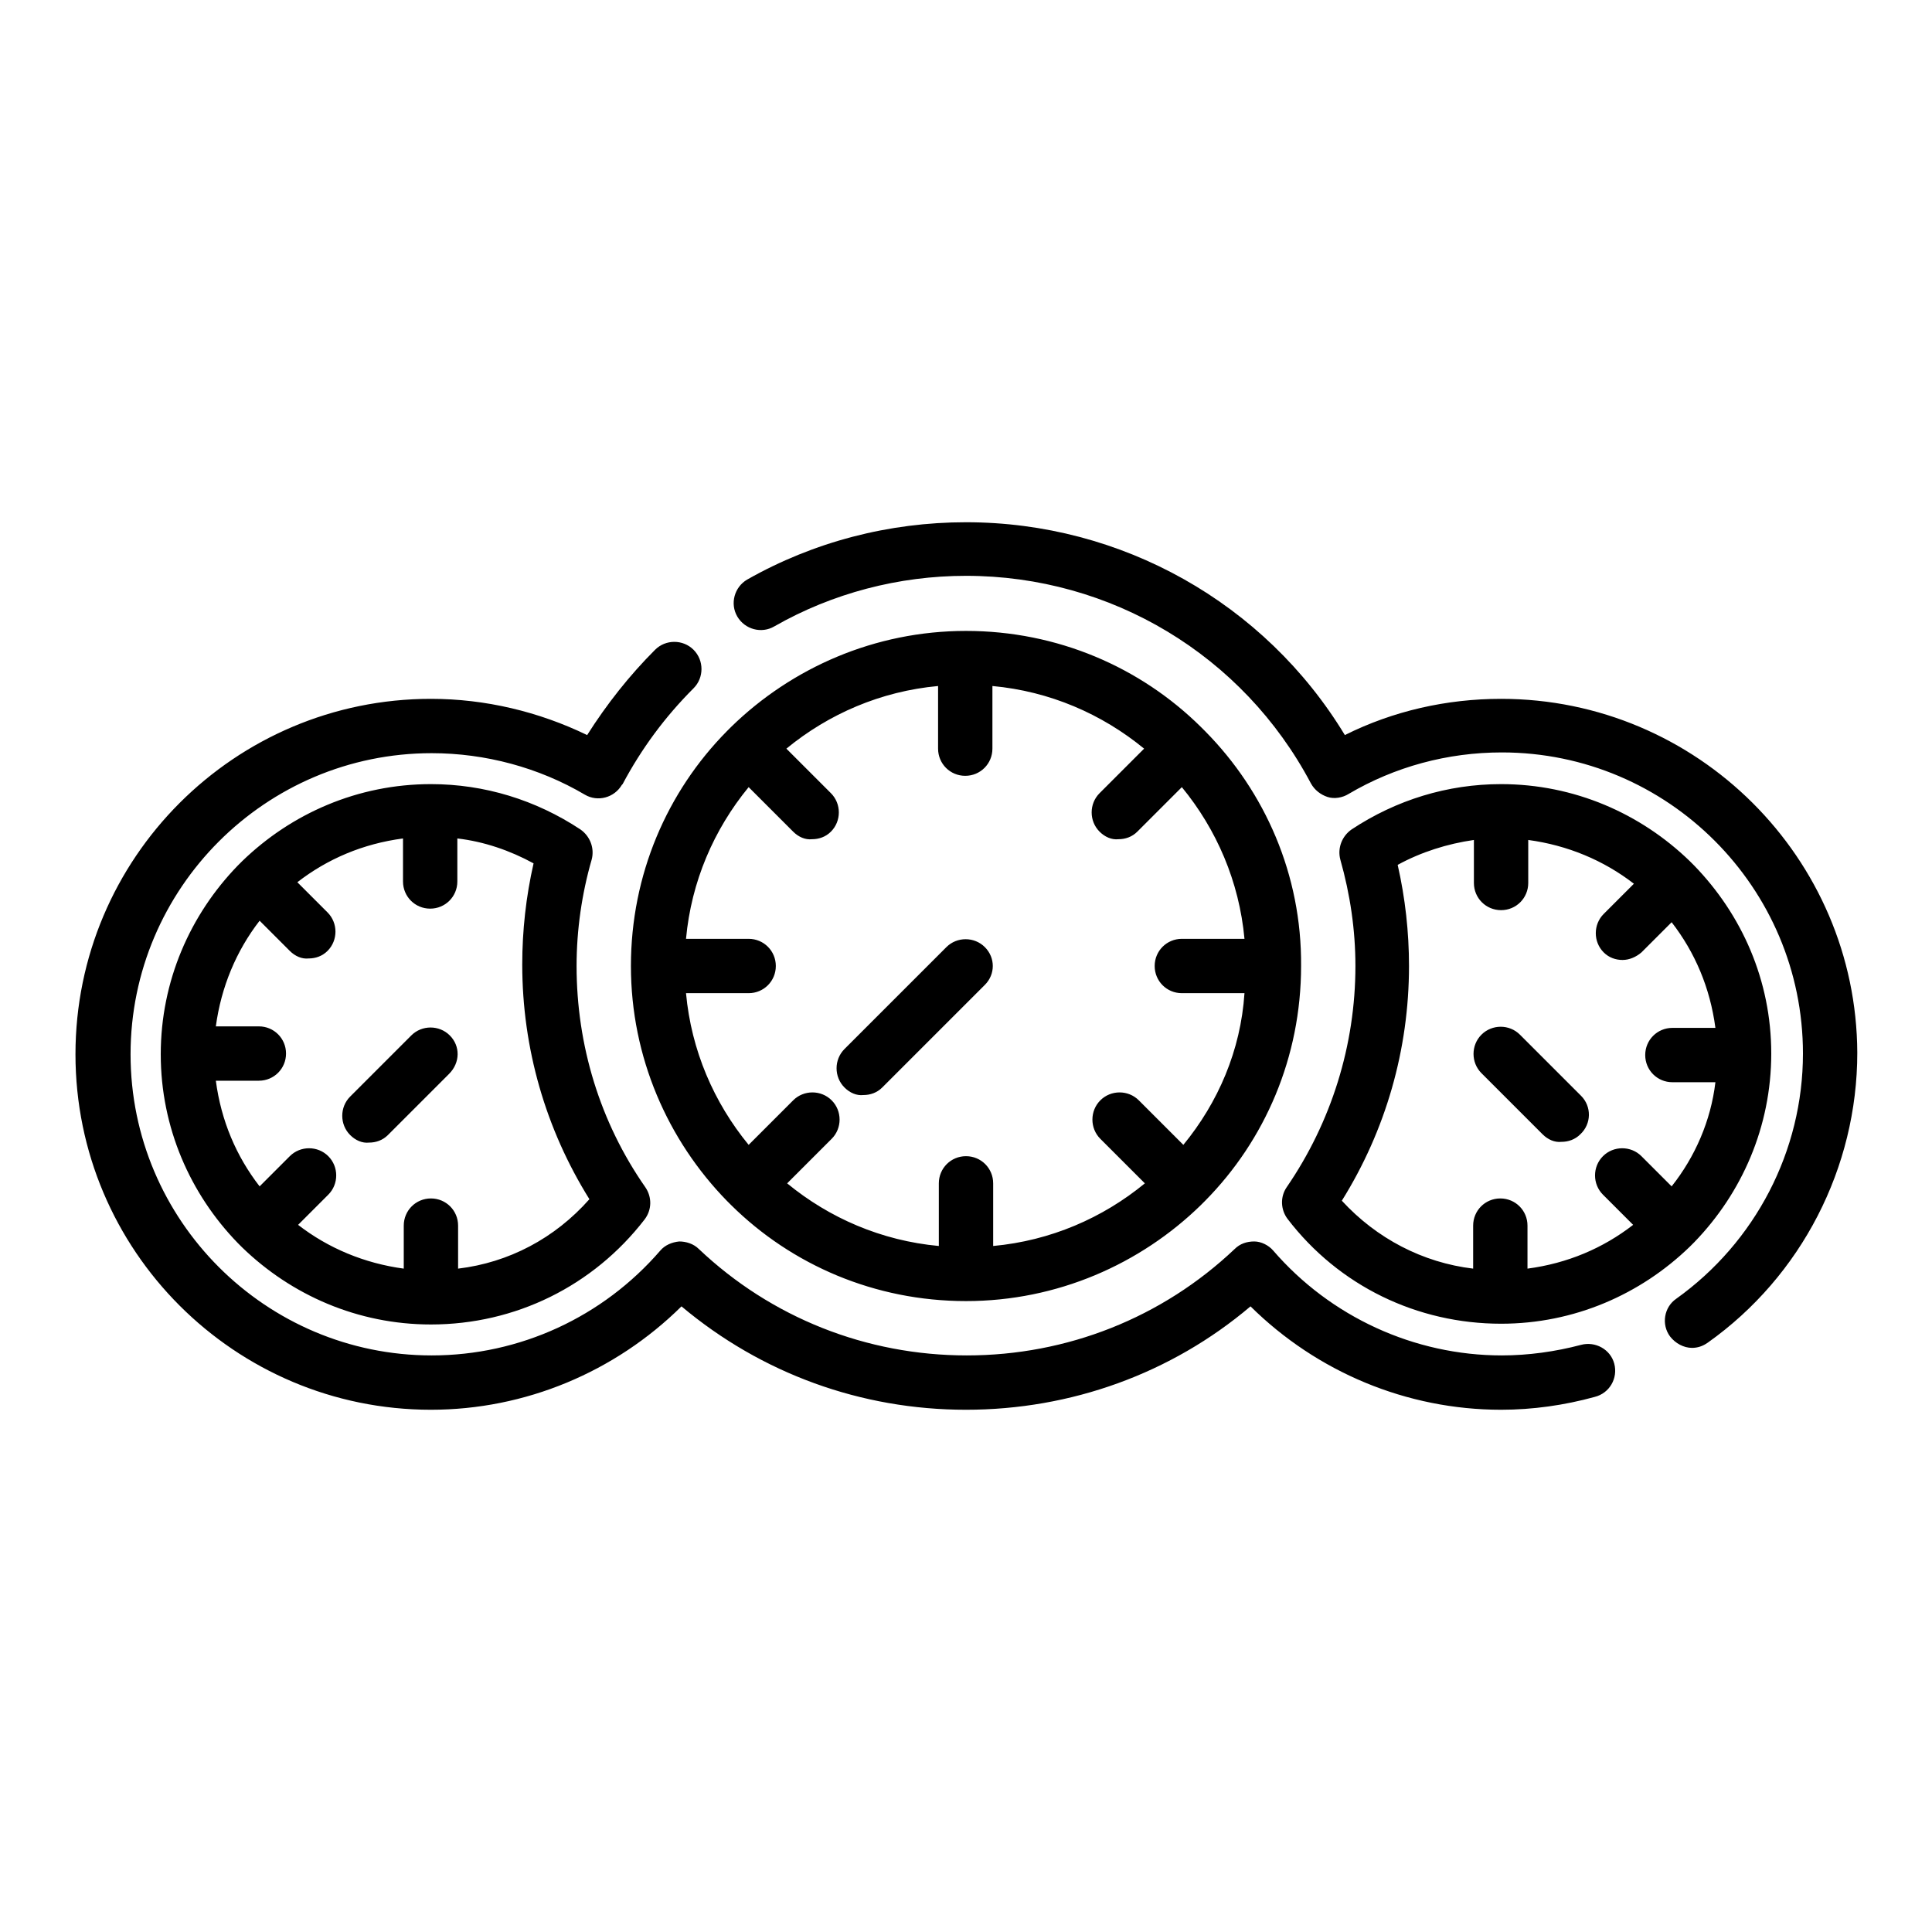 <?xml version="1.0" encoding="utf-8"?>
<!-- Svg Vector Icons : http://www.onlinewebfonts.com/icon -->
<!DOCTYPE svg PUBLIC "-//W3C//DTD SVG 1.1//EN" "http://www.w3.org/Graphics/SVG/1.1/DTD/svg11.dtd">
<svg version="1.1" xmlns="http://www.w3.org/2000/svg" xmlns:xlink="http://www.w3.org/1999/xlink" x="0px" y="0px" viewBox="0 0 256 256" enable-background="new 0 0 256 256" xml:space="preserve">
<g> <path fill="#000000" d="M159.7,96.9c-0.1-0.1-0.2-0.2-0.3-0.3c-0.1-0.1-0.2-0.2-0.3-0.3c-8-7.9-19-12.7-31.1-12.7 s-23.1,4.9-31.1,12.7c-0.1,0.1-0.2,0.2-0.3,0.3c-0.1,0.1-0.2,0.2-0.3,0.3c-7.9,8-12.7,19-12.7,31.1c0,12.1,4.9,23.1,12.7,31.1 c0.1,0.1,0.2,0.2,0.3,0.3s0.2,0.2,0.3,0.3c8,7.9,19,12.7,31.1,12.7c12.1,0,23.1-4.9,31.1-12.7c0.1-0.1,0.2-0.2,0.3-0.3 s0.2-0.2,0.3-0.3c7.9-8,12.7-19,12.7-31.1C172.5,115.9,167.6,104.9,159.7,96.9z M156.8,151.7l-5.9-5.9c-1.4-1.4-3.7-1.4-5.1,0 s-1.4,3.7,0,5.1l5.9,5.9c-5.6,4.6-12.5,7.6-20.1,8.3v-8.3c0-2-1.6-3.6-3.6-3.6c-2,0-3.6,1.6-3.6,3.6v8.3 c-7.6-0.7-14.5-3.7-20.1-8.3l5.9-5.9c1.4-1.4,1.4-3.7,0-5.1c-1.4-1.4-3.7-1.4-5.1,0l-5.9,5.9c-4.6-5.6-7.6-12.5-8.3-20.1h8.3 c2,0,3.6-1.6,3.6-3.6s-1.6-3.6-3.6-3.6h-8.3c0.7-7.6,3.7-14.5,8.3-20.1l5.9,5.9c0.7,0.7,1.6,1.1,2.5,1c0.9,0,1.8-0.3,2.5-1 c1.4-1.4,1.4-3.7,0-5.1l-5.9-5.9c5.6-4.6,12.5-7.6,20.1-8.3v8.3c0,2,1.6,3.6,3.6,3.6s3.6-1.6,3.6-3.6v-8.3 c7.6,0.7,14.5,3.7,20.1,8.3l-5.9,5.9c-1.4,1.4-1.4,3.7,0,5.1c0.7,0.7,1.6,1.1,2.5,1c0.9,0,1.8-0.3,2.5-1l5.9-5.9 c4.6,5.6,7.6,12.5,8.3,20.1h-8.3c-2,0-3.6,1.6-3.6,3.6s1.6,3.6,3.6,3.6h8.3C164.4,139.2,161.4,146.1,156.8,151.7L156.8,151.7z  M130.5,125.5c-1.4-1.4-3.7-1.4-5.1,0L111.9,139c-1.4,1.4-1.4,3.7,0,5.1c0.7,0.7,1.6,1.1,2.5,1c0.9,0,1.8-0.3,2.5-1l13.6-13.6 C131.9,129.1,131.9,126.9,130.5,125.5z M59.6,137.2c-1.4-1.4-3.7-1.4-5.1,0l-8.1,8.1c-1.4,1.4-1.4,3.7,0,5.1c0.7,0.7,1.6,1.1,2.5,1 c0.9,0,1.8-0.3,2.5-1l8.1-8.1C61,140.8,61,138.6,59.6,137.2z M85.5,157.3c-6-8.6-9.1-18.8-9.1-29.3c0-4.8,0.7-9.6,2-14.1 c0.4-1.5-0.2-3.1-1.5-4c-5.9-3.9-12.7-6-19.8-6c-9.7,0-18.5,3.9-25,10.2c-0.1,0.1-0.2,0.2-0.3,0.3c-0.1,0.1-0.2,0.2-0.3,0.3 c-6.3,6.5-10.2,15.3-10.2,25s3.9,18.5,10.2,25c0.1,0.1,0.2,0.2,0.3,0.3c0.1,0.1,0.2,0.2,0.3,0.3c6.5,6.3,15.3,10.2,25,10.2 c11.2,0,21.5-5.1,28.3-13.9C86.4,160.3,86.4,158.6,85.5,157.3z M60.7,168.1v-5.7c0-2-1.6-3.6-3.6-3.6s-3.6,1.6-3.6,3.6v5.7 c-5.2-0.7-10-2.7-14-5.8l4-4c1.4-1.4,1.4-3.7,0-5.1c-1.4-1.4-3.7-1.4-5.1,0l-4,4c-3.1-4-5.1-8.7-5.8-14h5.7c2,0,3.6-1.6,3.6-3.6 c0-2-1.6-3.6-3.6-3.6h-5.7c0.7-5.2,2.7-10,5.8-14l4,4c0.7,0.7,1.6,1.1,2.5,1c0.9,0,1.8-0.3,2.5-1c1.4-1.4,1.4-3.7,0-5.1l-4-4 c4-3.1,8.7-5.1,14-5.8v5.7c0,2,1.6,3.6,3.6,3.6s3.6-1.6,3.6-3.6v-5.7c3.5,0.4,7,1.6,10.1,3.3c-1,4.4-1.5,8.9-1.5,13.4 c0,11.1,3.1,21.8,8.9,31.1C73.5,164.1,67.4,167.3,60.7,168.1z M209.5,145.2l-8.1-8.1c-1.4-1.4-3.7-1.4-5.1,0 c-1.4,1.4-1.4,3.7,0,5.1l8.1,8.1c0.7,0.7,1.6,1.1,2.5,1c0.9,0,1.8-0.3,2.5-1C210.9,148.9,210.9,146.6,209.5,145.2L209.5,145.2z  M224.5,114.7c-0.1-0.1-0.2-0.2-0.3-0.3c-0.1-0.1-0.2-0.2-0.3-0.3c-6.5-6.3-15.3-10.2-25-10.2c-7.1,0-13.9,2.1-19.8,6 c-1.3,0.9-1.9,2.5-1.5,4c1.3,4.6,2,9.3,2,14.1c0,10.5-3.2,20.7-9.1,29.3c-0.9,1.3-0.8,3,0.1,4.2c6.8,8.9,17.2,13.9,28.3,13.9 c9.7,0,18.5-3.9,25-10.2c0.1-0.1,0.2-0.2,0.3-0.3s0.2-0.2,0.3-0.3c6.3-6.5,10.2-15.3,10.2-25S230.8,121.2,224.5,114.7L224.5,114.7z  M221.5,157.2l-4-4c-1.4-1.4-3.7-1.4-5.1,0c-1.4,1.4-1.4,3.7,0,5.1l4,4c-4,3.1-8.7,5.1-14,5.8v-5.7c0-2-1.6-3.6-3.6-3.6 c-2,0-3.6,1.6-3.6,3.6v5.7c-6.7-0.8-12.8-4-17.4-9c5.8-9.3,8.9-20,8.9-31.1c0-4.5-0.5-9-1.5-13.4c3.1-1.7,6.6-2.8,10.1-3.3v5.7 c0,2,1.6,3.6,3.6,3.6c2,0,3.6-1.6,3.6-3.6v-5.7c5.2,0.7,10,2.7,14,5.8l-4,4c-1.4,1.4-1.4,3.7,0,5.1c0.7,0.7,1.6,1,2.5,1 c0.9,0,1.8-0.4,2.5-1l4-4c3.1,4,5.1,8.7,5.8,14h-5.7c-2,0-3.6,1.6-3.6,3.6s1.6,3.6,3.6,3.6h5.7 C226.7,148.5,224.6,153.3,221.5,157.2L221.5,157.2z M213.9,180.7c-0.5-1.9-2.5-3-4.4-2.5c-3.4,0.9-7,1.4-10.5,1.4 c-11.6,0-22.7-5.1-30.3-13.9c-0.6-0.7-1.6-1.2-2.5-1.2c-1,0-1.9,0.3-2.6,1c-9.6,9.1-22.2,14.1-35.5,14.1s-25.9-5-35.5-14.1 c-0.7-0.7-1.7-1-2.6-1c-1,0.1-1.9,0.5-2.5,1.2c-7.6,8.8-18.6,13.9-30.3,13.9c-22,0-39.9-17.9-39.9-39.9c0-22,17.9-39.9,39.9-39.9 c7.1,0,14.2,1.9,20.3,5.5c1.7,1,3.9,0.4,4.9-1.3c0,0,0.1-0.1,0.1-0.1c2.5-4.7,5.6-8.9,9.4-12.7c1.4-1.4,1.4-3.7,0-5.1 c-1.4-1.4-3.7-1.4-5.1,0c-3.4,3.4-6.4,7.2-9,11.3c-6.4-3.1-13.5-4.8-20.7-4.8c-26,0-47.1,21.1-47.1,47.1s21.1,47.1,47.1,47.1 c12.5,0,24.4-5,33.2-13.7c10.6,8.9,23.8,13.7,37.7,13.7c13.9,0,27.2-4.8,37.7-13.7c8.8,8.7,20.7,13.7,33.2,13.7 c4.2,0,8.4-0.6,12.4-1.7C213.3,184.6,214.4,182.6,213.9,180.7z M198.9,92.6c-7.2,0-14.3,1.6-20.7,4.8 c-10.6-17.5-29.6-28.2-50.2-28.2c-10.2,0-20.2,2.6-29,7.6c-1.7,1-2.3,3.2-1.3,4.9c1,1.7,3.2,2.3,4.9,1.3c7.7-4.4,16.5-6.7,25.4-6.7 c19.2,0,36.7,10.5,45.7,27.5c0.5,0.9,1.3,1.5,2.2,1.8c0.9,0.3,2,0.1,2.8-0.4c6.1-3.6,13.1-5.5,20.3-5.5c22,0,39.9,17.9,39.9,39.9 c0,12.9-6.3,25-16.8,32.5c-1.6,1.1-2,3.4-0.8,5c0.7,0.9,1.8,1.5,2.9,1.5c0.7,0,1.4-0.2,2.1-0.7c12.4-8.8,19.8-23.2,19.8-38.4 C246,113.7,224.9,92.6,198.9,92.6L198.9,92.6z"/></g>
</svg>